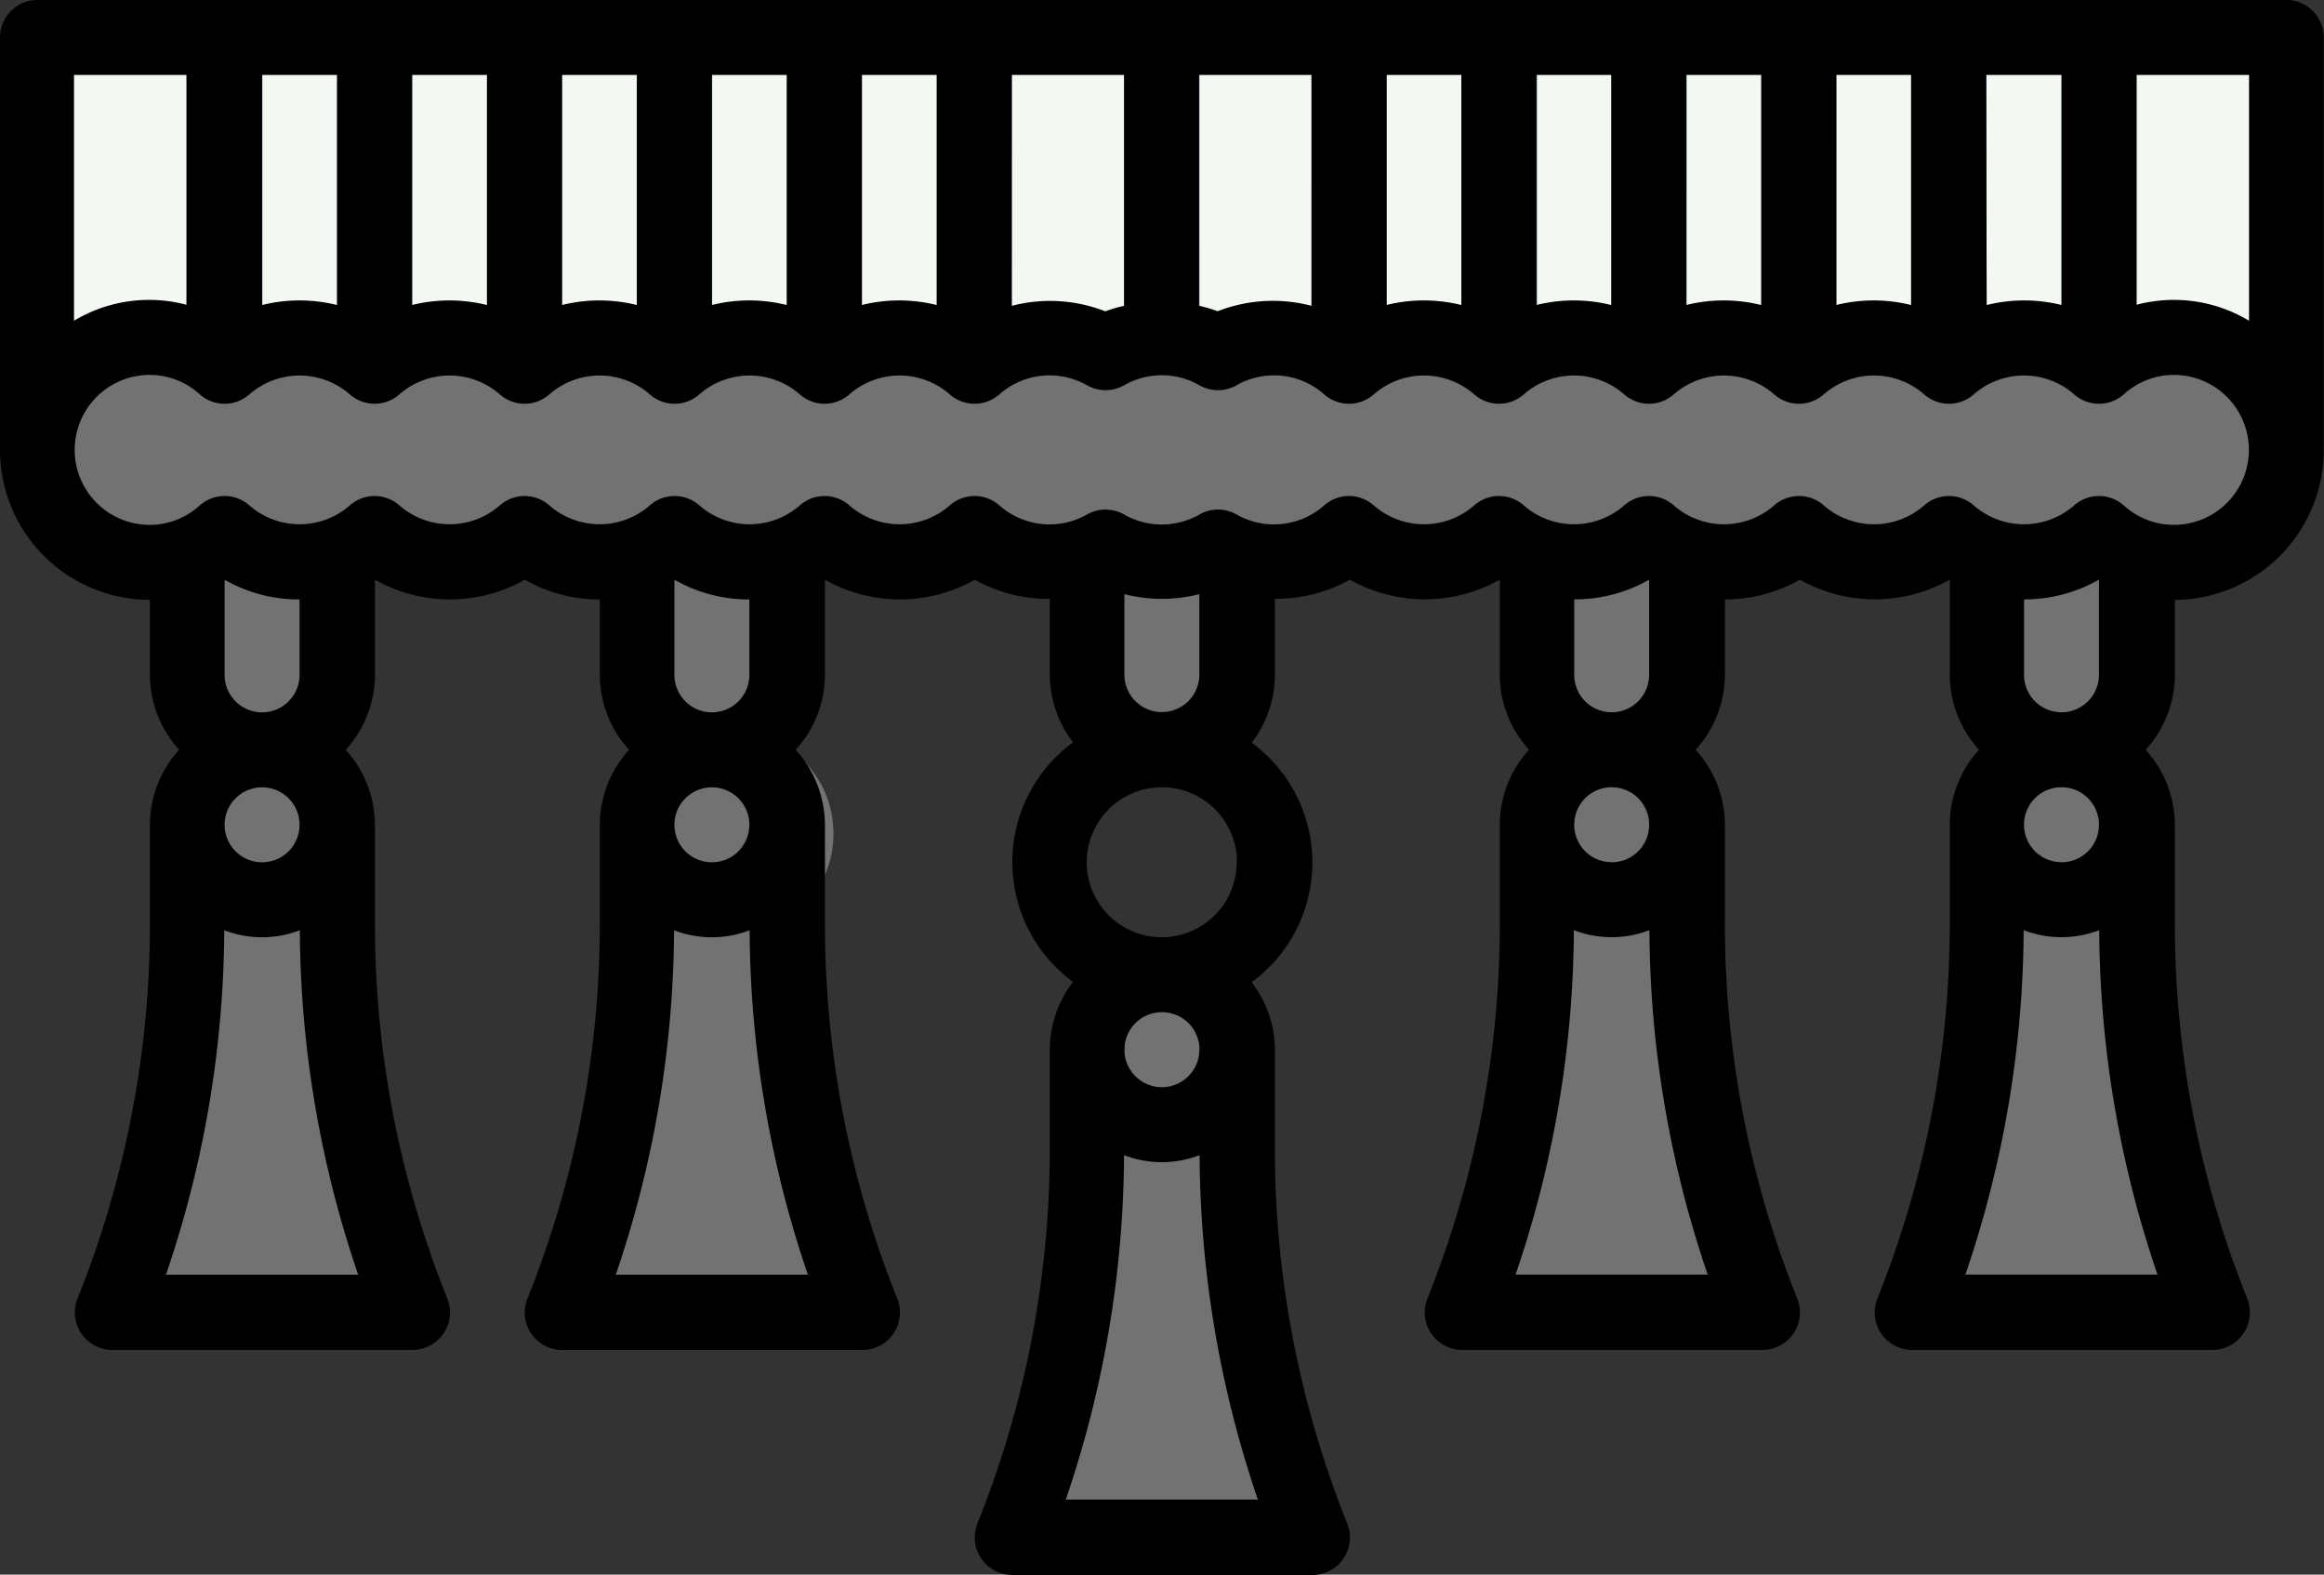 <?xml version="1.0" encoding="UTF-8"?>
<svg xmlns="http://www.w3.org/2000/svg" width="26.603" height="18.022" viewBox="0 0 26.603 18.022">
  <rect x="0" y="0" width="26.603" height="18.022" fill="#333333" stroke="none"/>
  <g id="Group_305" data-name="Group 305" transform="translate(-1 -11)">
    <g id="Layer_15" data-name="Layer 15" transform="translate(1 11)">
      <path id="Path_12544" data-name="Path 12544" d="M2,16.72V12H27.745v4.72" transform="translate(-1.571 -11.571)" fill="#f3f8f2"></path>
      <path id="Path_12545" data-name="Path 12545" d="M8.828,15.862H29V12H4.19A4.72,4.72,0,0,0,8.828,15.862Z" transform="translate(-2.821 -11.571)" fill="#f3f8f2"></path>
      <path id="Path_12546" data-name="Path 12546" d="M6.575,33v1.122a12,12,0,0,0,.858,4.456H4a12,12,0,0,0,.858-4.456V33" transform="translate(-2.713 -23.56)" fill="#727272"></path>
      <path id="Path_12547" data-name="Path 12547" d="M6,12h.858v3.763H6Zm1.716,0h.858v3.763H7.716Zm1.716,0h.858v3.763H9.433Z" transform="translate(-3.855 -11.571)" fill="#35485b"></path>
      <path id="Path_12548" data-name="Path 12548" d="M7.716,23v2.575a.858.858,0,0,1-1.716,0V23" transform="translate(-3.855 -17.851)" fill="#727272"></path>
      <path id="Path_12549" data-name="Path 12549" d="M7,24.716a.858.858,0,0,0,.858.858.848.848,0,0,0,.429-.119V23H7Z" transform="translate(-4.425 -17.851)" fill="#727272"></path>
      <path id="Path_12550" data-name="Path 12550" d="M19.716,23v2.575a.858.858,0,0,1-1.716,0V23" transform="translate(-10.706 -17.851)" fill="#727272"></path>
      <path id="Path_12551" data-name="Path 12551" d="M19,24.716a.858.858,0,0,0,.858.858.848.848,0,0,0,.429-.119V23H19Z" transform="translate(-11.276 -17.851)" fill="#727272"></path>
      <path id="Path_12552" data-name="Path 12552" d="M31.716,23v2.575a.858.858,0,0,1-1.716,0V23" transform="translate(-17.557 -17.851)" fill="#727272"></path>
      <path id="Path_12553" data-name="Path 12553" d="M31,24.716a.858.858,0,0,0,.858.858.848.848,0,0,0,.429-.119V23H31Z" transform="translate(-18.127 -17.851)" fill="#727272"></path>
      <path id="Path_12554" data-name="Path 12554" d="M43.716,23v2.575a.858.858,0,0,1-1.716,0V23" transform="translate(-24.408 -17.851)" fill="#727272"></path>
      <path id="Path_12555" data-name="Path 12555" d="M43,24.716a.858.858,0,0,0,.858.858.848.848,0,0,0,.429-.119V23H43Z" transform="translate(-24.978 -17.851)" fill="#727272"></path>
      <path id="Path_12556" data-name="Path 12556" d="M55.716,23v2.575a.858.858,0,0,1-1.716,0V23" transform="translate(-31.259 -17.851)" fill="#727272"></path>
      <path id="Path_12557" data-name="Path 12557" d="M55,24.716a.858.858,0,0,0,.858.858.848.848,0,0,0,.429-.119V23H55Z" transform="translate(-31.829 -17.851)" fill="#727272"></path>
      <g id="Group_189" data-name="Group 189" transform="translate(7.294 0.429)">
        <path id="Path_12558" data-name="Path 12558" d="M18,12h.858v3.763H18Zm1.716,0h.858v3.763h-.858Zm1.716,0h.858v3.763h-.858Zm4.291,0h.858v3.763h-.858Zm1.716,0H28.3v3.763H27.44Zm1.716,0h.858v3.763h-.858Zm1.716,0h.858v3.763h-.858Zm1.716,0h.858v3.763h-.858Zm1.716,0h.858v3.763h-.858ZM23.578,12h.858v3.862h-.858Z" transform="translate(-18 -12)" fill="#35485b"></path>
      </g>
      <path id="Path_12559" data-name="Path 12559" d="M8.858,34.122V33H8v5.578H9.716a12,12,0,0,1-.858-4.456Z" transform="translate(-4.996 -23.56)" fill="#727272"></path>
      <path id="Path_12560" data-name="Path 12560" d="M18.575,33v1.122a12,12,0,0,0,.858,4.456H16a12,12,0,0,0,.858-4.456V33" transform="translate(-9.564 -23.56)" fill="#727272"></path>
      <path id="Path_12561" data-name="Path 12561" d="M20.858,34.122V33H20v5.578h1.716A12,12,0,0,1,20.858,34.122Z" transform="translate(-11.847 -23.56)" fill="#727272"></path>
      <path id="Path_12562" data-name="Path 12562" d="M42.575,33v1.122a12,12,0,0,0,.858,4.456H40a12,12,0,0,0,.858-4.456V33" transform="translate(-23.266 -23.56)" fill="#727272"></path>
      <path id="Path_12563" data-name="Path 12563" d="M44.858,34.122V33H44v5.578h1.716A12,12,0,0,1,44.858,34.122Z" transform="translate(-25.549 -23.56)" fill="#727272"></path>
      <path id="Path_12564" data-name="Path 12564" d="M54.575,33v1.122a12,12,0,0,0,.858,4.456H52a12,12,0,0,0,.858-4.456V33" transform="translate(-30.117 -23.56)" fill="#727272"></path>
      <path id="Path_12565" data-name="Path 12565" d="M56.858,34.122V33H56v5.578h1.716A12,12,0,0,1,56.858,34.122Z" transform="translate(-32.4 -23.56)" fill="#727272"></path>
      <path id="Path_12566" data-name="Path 12566" d="M30.575,39v1.122a12,12,0,0,0,.858,4.456H28a12,12,0,0,0,.858-4.456V39" transform="translate(-16.415 -26.986)" fill="#727272"></path>
      <path id="Path_12567" data-name="Path 12567" d="M32.858,40.122V39H32v5.578h1.716a12,12,0,0,1-.858-4.456Z" transform="translate(-18.698 -26.986)" fill="#727272"></path>
      <ellipse id="Ellipse_24" data-name="Ellipse 24" cx="0.719" cy="1.193" rx="0.719" ry="1.193" transform="translate(12.873 10.733)" fill="#727272"></ellipse>
      <ellipse id="Ellipse_26" data-name="Ellipse 26" cx="0.596" cy="1.193" rx="0.596" ry="1.193" transform="translate(2.385 8.348)" fill="#727272"></ellipse>
      <path id="Path_12568" data-name="Path 12568" d="M7.429,31a.854.854,0,0,0-.352.077A.855.855,0,0,0,8.21,32.21.855.855,0,0,0,7.429,31Z" transform="translate(-4.425 -22.418)" fill="#727272"></path>
      <circle id="Ellipse_27" data-name="Ellipse 27" cx="1.193" cy="1.193" r="1.193" transform="translate(7.155 8.348)" fill="#727272"></circle>
      <path id="Path_12569" data-name="Path 12569" d="M19.429,31a.854.854,0,0,0-.352.077A.855.855,0,0,0,20.21,32.21.855.855,0,0,0,19.429,31Z" transform="translate(-11.276 -22.418)" fill="#727272"></path>
      <ellipse id="Ellipse_28" data-name="Ellipse 28" cx="0.693" cy="0.761" rx="0.693" ry="0.761" transform="translate(17.695 8.348)" fill="#727272"></ellipse>
      <path id="Path_12570" data-name="Path 12570" d="M43.429,31a.854.854,0,0,0-.352.077A.855.855,0,0,0,44.21,32.21.855.855,0,0,0,43.429,31Z" transform="translate(-24.978 -22.418)" fill="#727272"></path>
      <ellipse id="Ellipse_29" data-name="Ellipse 29" cx="0.596" cy="1.193" rx="0.596" ry="1.193" transform="translate(22.658 8.348)" fill="#727272"></ellipse>
      <path id="Path_12571" data-name="Path 12571" d="M55.429,31a.854.854,0,0,0-.352.077A.855.855,0,0,0,56.21,32.21.855.855,0,0,0,55.429,31Z" transform="translate(-31.829 -22.418)" fill="#727272"></path>
      <path id="Path_12572" data-name="Path 12572" d="M27.745,21.287a1.287,1.287,0,0,1-1.287,1.287,1.272,1.272,0,0,1-.858-.33,1.28,1.28,0,0,1-1.716,0,1.28,1.28,0,0,1-1.716,0,1.28,1.28,0,0,1-1.716,0,1.28,1.28,0,0,1-1.716,0,1.28,1.28,0,0,1-1.716,0,1.272,1.272,0,0,1-.858.33,1.3,1.3,0,0,1-.644-.172,1.292,1.292,0,0,1-1.287,0,1.3,1.3,0,0,1-.644.172,1.272,1.272,0,0,1-.858-.33,1.28,1.28,0,0,1-1.716,0,1.28,1.28,0,0,1-1.716,0,1.28,1.28,0,0,1-1.716,0,1.28,1.28,0,0,1-1.716,0,1.28,1.28,0,0,1-1.716,0,1.272,1.272,0,0,1-.858.33,1.287,1.287,0,1,1,0-2.575,1.272,1.272,0,0,1,.858.33,1.28,1.28,0,0,1,1.716,0,1.28,1.28,0,0,1,1.716,0,1.28,1.28,0,0,1,1.716,0,1.28,1.28,0,0,1,1.716,0,1.28,1.28,0,0,1,1.716,0,1.272,1.272,0,0,1,.858-.33,1.3,1.3,0,0,1,.644.172,1.293,1.293,0,0,1,1.287,0A1.3,1.3,0,0,1,16.16,20a1.272,1.272,0,0,1,.858.33,1.28,1.28,0,0,1,1.716,0,1.28,1.28,0,0,1,1.716,0,1.28,1.28,0,0,1,1.716,0,1.28,1.28,0,0,1,1.716,0,1.28,1.28,0,0,1,1.716,0,1.272,1.272,0,0,1,.858-.33,1.287,1.287,0,0,1,1.287,1.287Z" transform="translate(-1.571 -16.138)" fill="#727272"></path>
      <path id="Path_12573" data-name="Path 12573" d="M26.562,20a1.272,1.272,0,0,0-.858.33,1.28,1.28,0,0,0-1.716,0,1.28,1.28,0,0,0-1.716,0,1.28,1.28,0,0,0-1.716,0,1.28,1.28,0,0,0-1.716,0,1.28,1.28,0,0,0-1.716,0,1.272,1.272,0,0,0-.858-.33,1.3,1.3,0,0,0-.644.172,1.293,1.293,0,0,0-1.287,0A1.3,1.3,0,0,0,13.69,20a1.272,1.272,0,0,0-.858.33,1.28,1.28,0,0,0-1.716,0,1.28,1.28,0,0,0-1.716,0,1.28,1.28,0,0,0-1.716,0,1.28,1.28,0,0,0-1.716,0,1.28,1.28,0,0,0-1.716,0,1.28,1.28,0,0,0-2.067.528,1.28,1.28,0,0,0,2.067.528,1.28,1.28,0,0,0,1.716,0,1.28,1.28,0,0,0,1.716,0,1.28,1.28,0,0,0,1.716,0,1.28,1.28,0,0,0,1.716,0,1.28,1.28,0,0,0,1.716,0,1.272,1.272,0,0,0,.858.33,1.3,1.3,0,0,0,.644-.172,1.292,1.292,0,0,0,1.287,0,1.3,1.3,0,0,0,.644.172,1.272,1.272,0,0,0,.858-.33,1.28,1.28,0,0,0,1.716,0,1.28,1.28,0,0,0,1.716,0,1.28,1.28,0,0,0,1.716,0,1.28,1.28,0,0,0,1.716,0,1.28,1.28,0,0,0,1.716,0,1.28,1.28,0,0,0,2.067-.528A1.281,1.281,0,0,0,26.562,20Z" transform="translate(-1.675 -16.138)" fill="#727272"></path>
      <path id="Path_12574" data-name="Path 12574" d="M27.174,11H1.429A.429.429,0,0,0,1,11.429v4.72a1.716,1.716,0,0,0,1.716,1.716v.858a1.279,1.279,0,0,0,.335.858,1.279,1.279,0,0,0-.335.858v1.122a11.5,11.5,0,0,1-.828,4.3.429.429,0,0,0,.4.589H5.72a.429.429,0,0,0,.4-.589,11.5,11.5,0,0,1-.828-4.3V20.44a1.279,1.279,0,0,0-.335-.858,1.279,1.279,0,0,0,.335-.858V17.635a1.745,1.745,0,0,0,1.716,0,1.716,1.716,0,0,0,.858.226v.863a1.279,1.279,0,0,0,.335.858,1.279,1.279,0,0,0-.335.858v1.122a11.5,11.5,0,0,1-.828,4.3.429.429,0,0,0,.4.589h3.433a.429.429,0,0,0,.4-.589,11.5,11.5,0,0,1-.828-4.3V20.44a1.279,1.279,0,0,0-.335-.858,1.279,1.279,0,0,0,.335-.858V17.635a1.745,1.745,0,0,0,1.716,0,1.712,1.712,0,0,0,.858.219v.87a1.275,1.275,0,0,0,.266.772,1.7,1.7,0,0,0,0,2.742,1.275,1.275,0,0,0-.266.777v1.122a11.5,11.5,0,0,1-.828,4.3.429.429,0,0,0,.4.589h3.433a.429.429,0,0,0,.4-.589,11.5,11.5,0,0,1-.828-4.3V23.014a1.275,1.275,0,0,0-.266-.772,1.7,1.7,0,0,0,0-2.742,1.275,1.275,0,0,0,.266-.777v-.87a1.712,1.712,0,0,0,.858-.219,1.745,1.745,0,0,0,1.716,0v1.089a1.279,1.279,0,0,0,.335.858,1.279,1.279,0,0,0-.335.858v1.122a11.5,11.5,0,0,1-.828,4.3.429.429,0,0,0,.4.589h3.433a.429.429,0,0,0,.4-.589,11.5,11.5,0,0,1-.828-4.3V20.44a1.279,1.279,0,0,0-.335-.858,1.279,1.279,0,0,0,.335-.858V17.86a1.716,1.716,0,0,0,.858-.226,1.745,1.745,0,0,0,1.716,0v1.089a1.279,1.279,0,0,0,.335.858,1.279,1.279,0,0,0-.335.858v1.122a11.5,11.5,0,0,1-.828,4.3.429.429,0,0,0,.4.589h3.433a.429.429,0,0,0,.4-.589,11.5,11.5,0,0,1-.828-4.3V20.44a1.279,1.279,0,0,0-.335-.858,1.279,1.279,0,0,0,.335-.858v-.858A1.716,1.716,0,0,0,27.6,16.149v-4.72A.429.429,0,0,0,27.174,11Zm-.429,3.671a1.668,1.668,0,0,0-1.287-.183v-2.63h1.287ZM4,11.858h.858v2.633a1.781,1.781,0,0,0-.858,0Zm1.716,0h.858v2.633a1.781,1.781,0,0,0-.858,0Zm1.716,0h.858v2.633a1.781,1.781,0,0,0-.858,0Zm1.716,0h.858v2.633a1.781,1.781,0,0,0-.858,0Zm1.716,0h.858v2.633a1.781,1.781,0,0,0-.858,0Zm1.716,0h1.287V14.5a1.7,1.7,0,0,0-.215.063,1.737,1.737,0,0,0-1.073-.062Zm2.145,0h1.287V14.5a1.737,1.737,0,0,0-1.073.062,1.7,1.7,0,0,0-.215-.063Zm2.145,0h.858v2.633a1.781,1.781,0,0,0-.858,0Zm1.716,0h.858v2.633a1.781,1.781,0,0,0-.858,0Zm1.716,0h.858v2.633a1.781,1.781,0,0,0-.858,0Zm1.716,0h.858v2.633a1.781,1.781,0,0,0-.858,0Zm1.716,0H24.6v2.633a1.781,1.781,0,0,0-.858,0Zm-20.6,0v2.63a1.668,1.668,0,0,0-1.287.183V11.858ZM2.9,25.589a12.358,12.358,0,0,0,.667-3.942,1.206,1.206,0,0,0,.865,0A12.368,12.368,0,0,0,5.1,25.589ZM4,20.869a.429.429,0,1,1,.429-.429A.429.429,0,0,1,4,20.869Zm.429-2.145a.429.429,0,0,1-.858,0V17.635a1.716,1.716,0,0,0,.858.226Zm3.62,6.865a12.358,12.358,0,0,0,.667-3.942,1.206,1.206,0,0,0,.865,0,12.368,12.368,0,0,0,.667,3.942Zm1.1-4.72a.429.429,0,1,1,.429-.429A.429.429,0,0,1,9.153,20.869Zm.429-2.145a.429.429,0,0,1-.858,0V17.635a1.716,1.716,0,0,0,.858.226Zm5.578,2.145a.858.858,0,1,1-.858-.858A.858.858,0,0,1,15.16,20.869ZM13.2,28.163a12.358,12.358,0,0,0,.667-3.942,1.206,1.206,0,0,0,.865,0,12.368,12.368,0,0,0,.667,3.942Zm1.529-5.149a.429.429,0,1,1-.429-.429A.429.429,0,0,1,14.731,23.014Zm-.858-4.291V17.8a1.73,1.73,0,0,0,.858,0v.921a.429.429,0,0,1-.858,0Zm4.478,6.865a12.358,12.358,0,0,0,.667-3.942,1.206,1.206,0,0,0,.865,0,12.368,12.368,0,0,0,.667,3.942Zm1.1-4.72a.429.429,0,1,1,.429-.429A.429.429,0,0,1,19.451,20.869Zm.429-2.145a.429.429,0,0,1-.858,0V17.86a1.716,1.716,0,0,0,.858-.226Zm3.62,6.865a12.358,12.358,0,0,0,.667-3.942,1.206,1.206,0,0,0,.865,0,12.368,12.368,0,0,0,.667,3.942Zm1.1-4.72a.429.429,0,1,1,.429-.429A.429.429,0,0,1,24.6,20.869Zm.429-2.145a.429.429,0,1,1-.858,0V17.86a1.716,1.716,0,0,0,.858-.226Zm.858-1.716a.85.85,0,0,1-.57-.219.429.429,0,0,0-.576,0,.873.873,0,0,1-1.141,0,.429.429,0,0,0-.576,0,.873.873,0,0,1-1.141,0,.429.429,0,0,0-.576,0,.873.873,0,0,1-1.141,0,.429.429,0,0,0-.576,0,.873.873,0,0,1-1.141,0,.429.429,0,0,0-.576,0,.873.873,0,0,1-1.141,0,.429.429,0,0,0-.576,0,.868.868,0,0,1-1,.1.429.429,0,0,0-.423,0,.868.868,0,0,1-.864,0,.429.429,0,0,0-.423,0,.868.868,0,0,1-1-.1.429.429,0,0,0-.576,0,.873.873,0,0,1-1.141,0,.429.429,0,0,0-.576,0,.873.873,0,0,1-1.141,0,.429.429,0,0,0-.576,0,.873.873,0,0,1-1.141,0,.429.429,0,0,0-.576,0,.873.873,0,0,1-1.141,0,.429.429,0,0,0-.576,0,.873.873,0,0,1-1.141,0,.429.429,0,0,0-.576,0,.85.85,0,0,1-.57.219.858.858,0,0,1,0-1.716.85.85,0,0,1,.57.219.429.429,0,0,0,.576,0A.873.873,0,0,1,5,15.51a.429.429,0,0,0,.576,0,.873.873,0,0,1,1.141,0,.429.429,0,0,0,.576,0,.873.873,0,0,1,1.141,0,.429.429,0,0,0,.576,0,.873.873,0,0,1,1.141,0,.429.429,0,0,0,.576,0,.873.873,0,0,1,1.141,0,.429.429,0,0,0,.576,0,.867.867,0,0,1,1-.1.429.429,0,0,0,.423,0,.868.868,0,0,1,.864,0,.429.429,0,0,0,.423,0,.867.867,0,0,1,1,.1.429.429,0,0,0,.576,0,.873.873,0,0,1,1.141,0,.429.429,0,0,0,.576,0,.873.873,0,0,1,1.141,0,.429.429,0,0,0,.576,0,.873.873,0,0,1,1.141,0,.429.429,0,0,0,.576,0,.873.873,0,0,1,1.141,0,.429.429,0,0,0,.576,0,.873.873,0,0,1,1.141,0,.429.429,0,0,0,.576,0,.85.85,0,0,1,.57-.219.858.858,0,0,1,0,1.716Z" transform="translate(-1 -11)"></path>
    </g>
  </g>
</svg>
